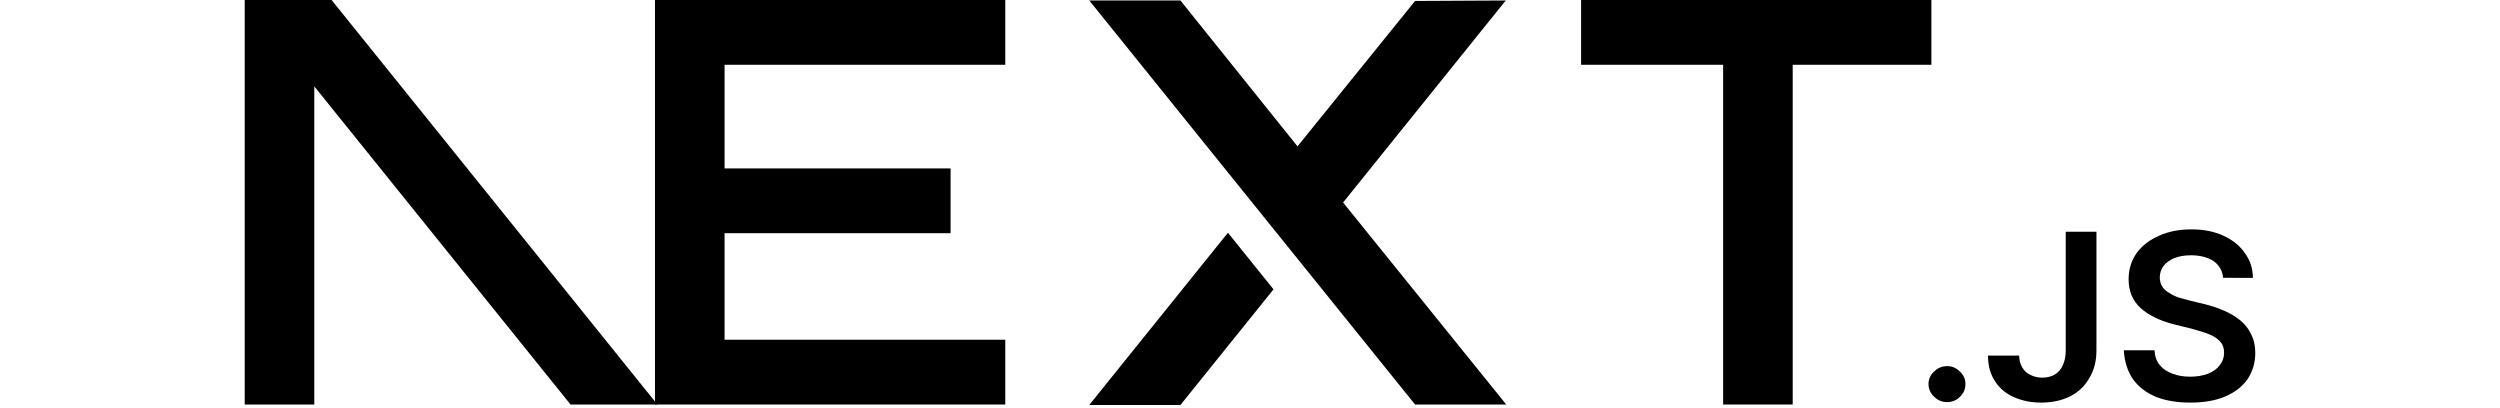 <svg version="1.2" xmlns="http://www.w3.org/2000/svg" viewBox="0 0 521 85" width="521" height="85">
	<title>nextjs</title>
	<style>
		.s0 { fill: #000000 } 
	</style>
	<path class="s0" d="m329.5 0h73v13.5h-28.9v70.8h-14.5v-70.8h-29.6z"/>
	<path class="s0" d="m209.5 0v13.5h-58.5v21.6h47.1v13.5h-47.1v22.2h58.5v13.5h-73v-70.8-13.5z"/>
	<path class="s0" d="m246 0.1h-19l67.9 84.2h19l-34-42.1 33.9-42.1-18.9 0.1-24.5 30.3z"/>
	<path class="s0" d="m265.4 60.3l-9.5-11.8-28.9 35.9h19z"/>
	<path fill-rule="evenodd" class="s0" d="m137 84.3l-67.9-84.3h-18.1v84.3h14.5v-66.3l53.4 66.3z"/>
	<path class="s0" d="m405.8 83.8q-1.6 0-2.7-1.1-1.2-1.1-1.2-2.7 0-1.5 1.2-2.6 1.1-1.1 2.7-1.1 1.5 0 2.6 1.1 1.2 1.1 1.2 2.6 0 1.1-0.5 1.9-0.6 0.9-1.4 1.4-0.9 0.5-1.9 0.5z"/>
	<path class="s0" d="m430.5 48.3h6.4v24.7q0 3.4-1.5 5.8-1.4 2.5-4 3.8-2.6 1.3-6 1.3-3.1 0-5.6-1.1-2.6-1.1-4-3.3-1.5-2.2-1.5-5.4h6.5q0 1.4 0.6 2.4 0.6 1.1 1.7 1.6 1.1 0.6 2.5 0.6 1.6 0 2.7-0.7 1-0.6 1.6-1.9 0.6-1.3 0.6-3.1z"/>
	<path class="s0" d="m463.3 57.9q-0.2-2.2-2-3.5-1.9-1.2-4.7-1.2-2 0-3.5 0.6-1.4 0.6-2.2 1.6-0.8 1.1-0.8 2.4 0 1.1 0.5 1.9 0.5 0.8 1.4 1.3 0.9 0.6 2 1 1.1 0.3 2.2 0.6l3.3 0.8q2 0.5 3.9 1.3 1.9 0.8 3.4 2 1.5 1.2 2.3 2.9 0.9 1.7 0.9 3.9 0 3.1-1.6 5.5-1.6 2.3-4.6 3.6-3 1.3-7.3 1.3-4.2 0-7.2-1.2-3.1-1.3-4.8-3.7-1.7-2.5-1.9-6h6.4q0.1 1.9 1.1 3.1 1 1.2 2.7 1.8 1.6 0.6 3.6 0.6 2.1 0 3.7-0.6 1.6-0.6 2.5-1.8 0.9-1.1 0.9-2.6 0-1.4-0.8-2.3-0.8-0.9-2.2-1.5-1.5-0.6-3.4-1.1l-4-1q-4.4-1.1-7-3.4-2.5-2.3-2.5-6 0-3.1 1.7-5.5 1.7-2.3 4.7-3.6 2.9-1.3 6.7-1.3 3.8 0 6.6 1.3 2.9 1.3 4.5 3.6 1.7 2.3 1.7 5.2z"/>
</svg>